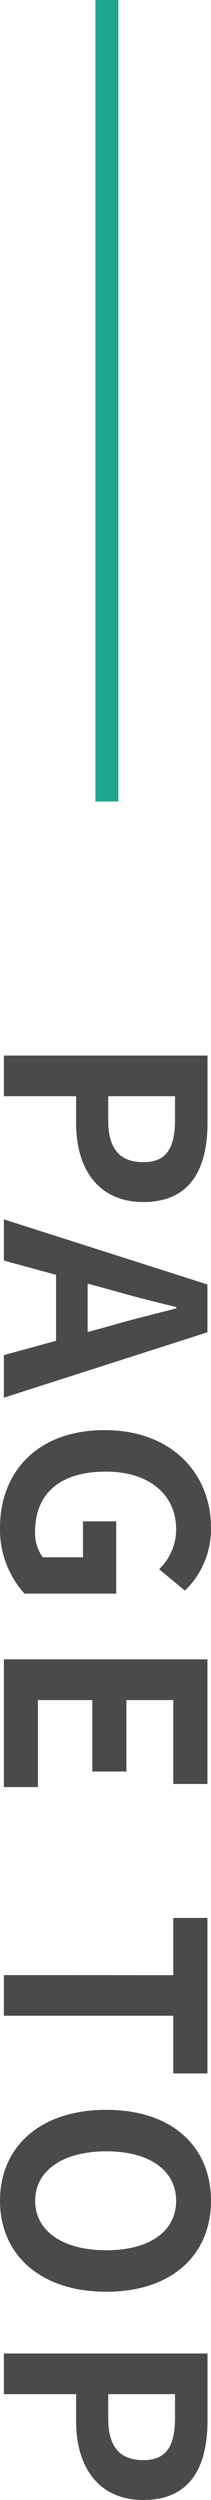 <svg xmlns="http://www.w3.org/2000/svg" width="9.216" height="109.164" viewBox="0 0 9.216 109.164">
  <g id="pagetop" transform="translate(-24.832 -2178)">
    <path id="パス_50182" data-name="パス 50182" d="M1.092,0H2.868V-3.156H4.056c1.908,0,3.432-.912,3.432-2.94,0-2.1-1.512-2.8-3.48-2.8H1.092ZM2.868-4.56V-7.476H3.876c1.224,0,1.872.348,1.872,1.38S5.16-4.56,3.936-4.56Zm8.448-.072c.264-.924.528-1.932.756-2.9h.06c.252.96.492,1.98.768,2.9l.264.972H11.052ZM8.244,0h1.8l.624-2.28h2.88L14.172,0h1.86L13.176-8.892H11.088ZM21.708.168A4.182,4.182,0,0,0,24.588-.9V-4.908H21.432v1.452H23V-1.7a1.778,1.778,0,0,1-1.1.336c-1.752,0-2.64-1.164-2.64-3.1,0-1.908,1.032-3.06,2.508-3.06a2.38,2.38,0,0,1,1.752.744l.936-1.128a3.737,3.737,0,0,0-2.748-1.14c-2.364,0-4.26,1.716-4.26,4.644C17.448-1.44,19.3.168,21.708.168ZM27.456,0h5.58V-1.488h-3.8V-3.864h3.12V-5.352h-3.12V-7.4H32.9V-8.892H27.456ZM41.244,0H43.02V-7.4h2.52V-8.892H38.748V-7.4h2.5ZM51.1.168c2.352,0,3.972-1.764,3.972-4.644S53.448-9.048,51.1-9.048s-3.972,1.68-3.972,4.572S48.744.168,51.1.168Zm0-1.536c-1.32,0-2.16-1.212-2.16-3.108s.84-3.048,2.16-3.048,2.16,1.14,2.16,3.048S52.416-1.368,51.1-1.368ZM57.768,0h1.776V-3.156h1.188c1.908,0,3.432-.912,3.432-2.94,0-2.1-1.512-2.8-3.48-2.8H57.768Zm1.776-4.56V-7.476h1.008c1.224,0,1.872.348,1.872,1.38S61.836-4.56,60.612-4.56Z" transform="translate(25 2223) rotate(90)" fill="#4c4949"/>
    <rect id="長方形_49" data-name="長方形 49" width="1" height="35" transform="translate(29 2178)" fill="#1ea693"/>
  </g>
</svg>
